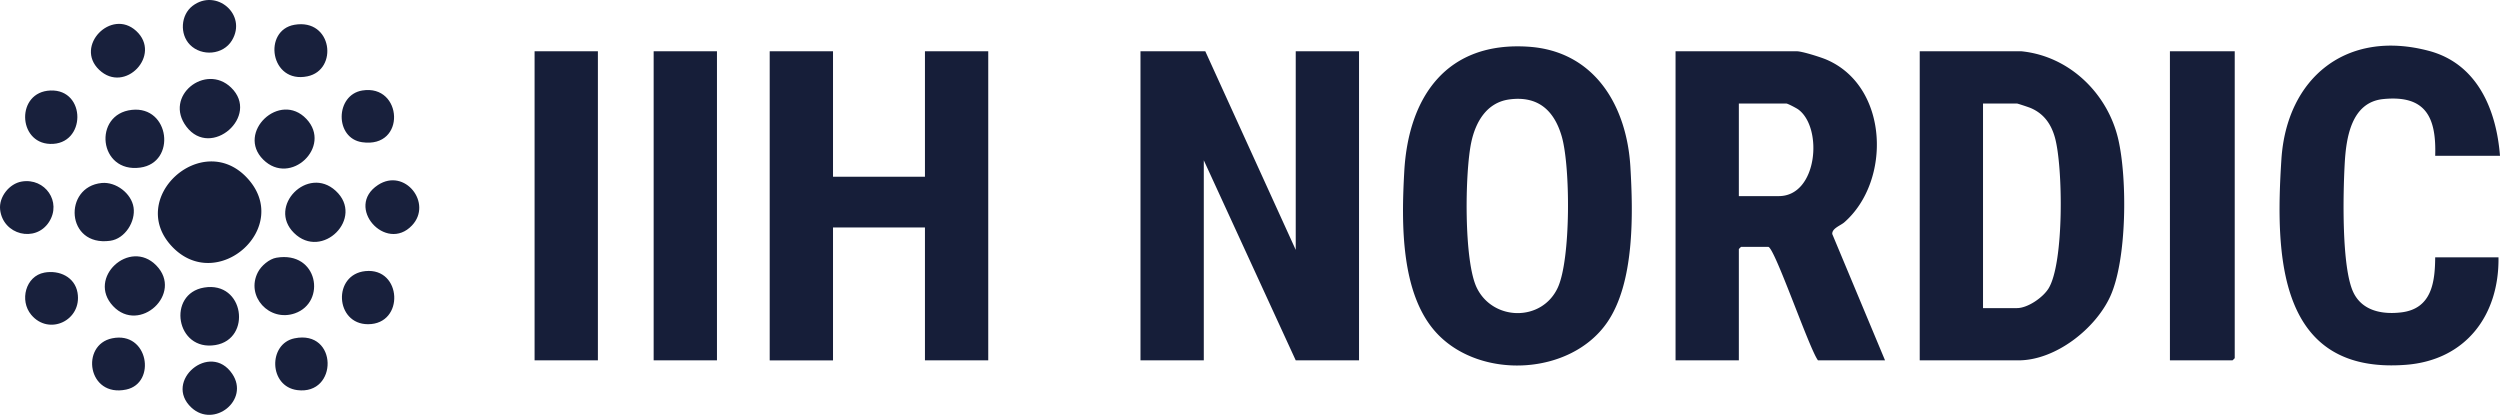 <svg width="191" height="32" fill="none" xmlns="http://www.w3.org/2000/svg"><path d="m92.085 3.918 6.909 15.172V3.918h4.836v23.613h-4.836L91.97 12.246V27.53h-4.837V3.918zM144.018 27.531h-5.124c-.666-.874-3.324-8.67-3.8-8.67h-2.073a1 1 0 0 0-.173.172v8.498h-4.836V3.918h9.269c.403 0 1.815.448 2.244.63 4.771 2.025 5.004 9.253 1.385 12.433-.298.261-.952.461-.925.9l4.032 9.65zm-11.17-12.548h3.052c2.964 0 3.392-5.213 1.495-6.616-.139-.103-.811-.457-.92-.457h-3.627zM63.642 3.918v9.583h7.024V3.918h4.836v23.613h-4.836V17.38h-7.024v10.152h-4.837V3.918zM154.439 3.918c3.669.37 6.581 3.225 7.393 6.707.699 2.997.674 9.18-.6 12-1.123 2.483-4.182 4.906-7.023 4.906h-7.542V3.918zm-2.936 19.621h2.591c.822 0 1.979-.802 2.409-1.492 1.2-1.928 1.114-9.312.494-11.536-.29-1.039-.849-1.833-1.863-2.262-.136-.057-.978-.34-1.04-.34h-2.591zM109.859 25.552c-2.891-2.981-2.789-8.558-2.573-12.45.318-5.714 3.245-9.956 9.504-9.532 5.069.344 7.501 4.557 7.772 9.183.212 3.604.325 8.875-1.799 11.915-2.789 3.99-9.544 4.349-12.904.884m5.458-17.956c-1.732.231-2.581 1.72-2.912 3.276-.489 2.295-.576 9.058.42 11.112 1.236 2.547 4.971 2.619 6.187-.003 1.004-2.163.974-9.253.304-11.562-.576-1.98-1.81-3.115-3.999-2.823M191 11.903h-4.951c.095-2.936-.718-4.66-3.972-4.334-2.449.246-2.835 2.975-2.943 4.956-.123 2.253-.251 7.948.675 9.837.681 1.391 2.193 1.676 3.636 1.506 2.32-.272 2.59-2.268 2.604-4.209h4.836c.062 4.413-2.488 7.862-7.083 8.213-9.836.75-9.968-8.458-9.503-15.69.399-6.228 4.969-9.968 11.264-8.297 3.72.987 5.162 4.512 5.437 8.017M170.733 3.918V27.36c0 .012-.16.171-.172.171h-4.779V3.918zM45.679 3.918h-4.837v23.613h4.837zM54.776 3.918h-4.837v23.613h4.837zM13.131 18.823c-3.458-3.683 2.28-8.884 5.716-5.264 3.575 3.764-2.24 8.964-5.716 5.264" fill="#161E39"/><path d="M21.121 19.689c3.187-.537 3.831 3.402 1.41 4.249-1.953.684-3.782-1.305-2.826-3.143.254-.49.865-1.014 1.416-1.106M17.657 6.692c2.239 2.166-1.535 5.47-3.415 2.984-1.764-2.331 1.462-4.873 3.415-2.984M10.071 8.394c2.911-.318 3.421 4.03.648 4.41-3.192.44-3.636-4.085-.648-4.41M23.413 9.091c1.981 2.105-1.225 5.168-3.303 3.102-2.079-2.066 1.266-5.267 3.303-3.102M15.593 21.969c3.074-.512 3.665 3.928.867 4.393-3.03.504-3.717-3.919-.867-4.393M7.77 13.981c1.091-.106 2.27.794 2.434 1.865s-.64 2.392-1.787 2.55c-3.395.467-3.601-4.127-.648-4.415M22.458 17.793c-2.045-2.025 1.052-5.18 3.189-3.216 2.239 2.057-1.037 5.346-3.189 3.216M8.639 23.385c-2.023-2.149 1.272-5.19 3.303-3.103 2.087 2.143-1.283 5.25-3.303 3.103M22.502 1.892c2.898-.492 3.36 3.451.983 3.94-2.849.585-3.426-3.524-.983-3.94M8.568 25.847c2.777-.57 3.4 3.423 1.074 3.915-2.955.625-3.512-3.416-1.074-3.915M3.85 6.914c2.762-.107 2.741 4.173-.026 4.081-2.487-.082-2.599-3.978.027-4.08M27.92 20.712c2.792-.278 3.008 4.055.198 4.058-2.523.003-2.72-3.807-.197-4.058M1.66 13.87c1.787-.298 3.073 1.558 2.085 3.09-1.033 1.603-3.523.992-3.736-.949-.105-.956.697-1.983 1.652-2.141M3.387 20.827c1.147-.21 2.332.336 2.537 1.54.357 2.108-2.179 3.314-3.539 1.683-.91-1.09-.432-2.959 1.003-3.222zM22.5 25.848c3.328-.678 3.346 4.355.214 3.957-2.184-.278-2.238-3.544-.214-3.957M10.402 2.36c1.993 1.828-.863 4.849-2.827 2.973-1.9-1.813.927-4.714 2.827-2.972M14.626 31.142c-2.174-2.019 1.437-5.08 3.12-2.576 1.345 2.002-1.4 4.171-3.12 2.576M27.685 6.912c3.088-.496 3.374 4.442-.017 3.954-2.112-.303-2.065-3.62.017-3.954M14.514 3.421c-.795-.806-.71-2.279.199-2.972 1.799-1.372 4.196.658 3.008 2.637-.668 1.112-2.313 1.241-3.207.335M31.475 17.225c-1.993 2.107-5.157-1.409-2.6-3.09 2.047-1.346 4.201 1.398 2.6 3.09" fill="#18203C"/></svg>